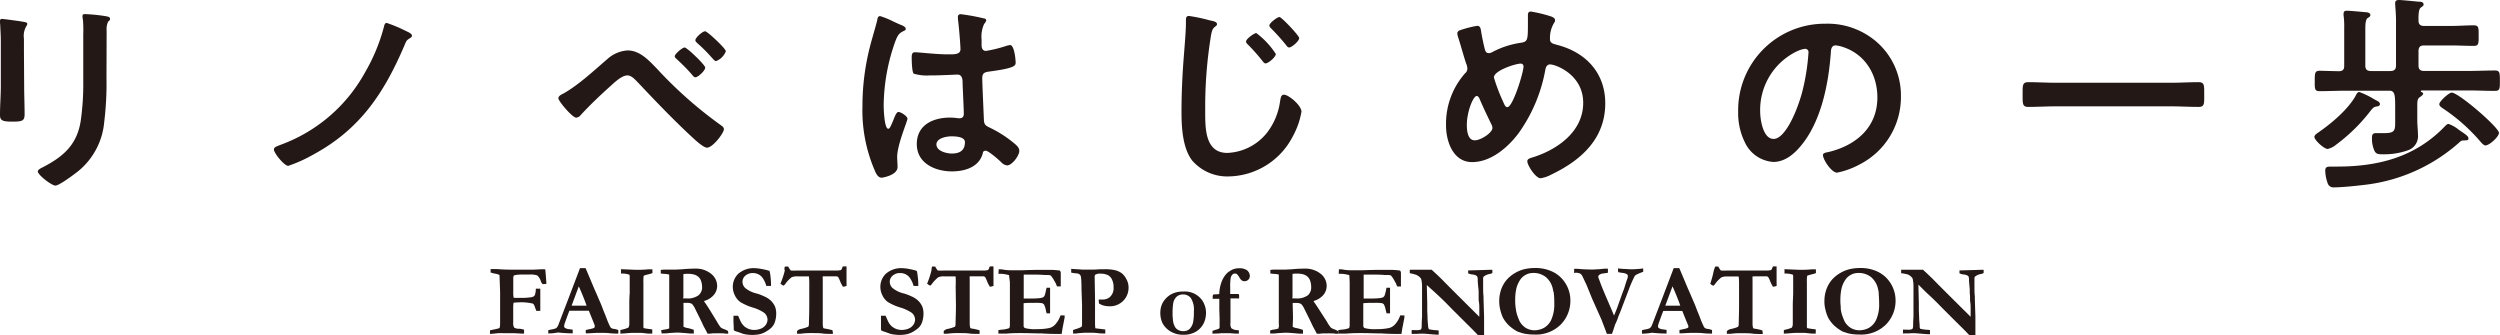 <svg xmlns="http://www.w3.org/2000/svg" viewBox="0 0 452.2 60.64"><defs><style>.cls-1{fill:#231815;}</style></defs><g id="レイヤー_2" data-name="レイヤー 2"><g id="_1" data-name="1"><path class="cls-1" d="M4.37,15.46c0,1.71.08,3.46.08,5.17C4.45,21.81,4.1,22,2.32,22S0,21.85,0,20.82C0,19,.15,17.29.15,15.5v-8c0-1-.07-2-.11-3C0,4.26,0,4,0,3.8s.08-.38.34-.38,2.74.34,3.27.42c.8.15,1.33.15,1.33.49a.81.81,0,0,1-.19.42A3.51,3.51,0,0,0,4.33,7c0,.57,0,1.26,0,2.13ZM19.26,14a57.63,57.63,0,0,1-.41,8.09,12.94,12.94,0,0,1-4.64,8.82c-.65.53-3.5,2.66-4.18,2.66S6.84,31.65,6.84,31c0-.35.72-.65,1-.8,3.73-1.94,6.12-4.11,6.77-8.4a47.47,47.47,0,0,0,.45-7.33V6.19A21,21,0,0,0,15,3.57a3.5,3.5,0,0,1-.08-.64c0-.31.16-.38.46-.38a31.31,31.31,0,0,1,3.76.38c.31.07.76.11.76.45s-.15.34-.34.53a3.17,3.17,0,0,0-.27,1.64Z"/><path class="cls-1" d="M73.45,5.62c.27.12,1.06.46,1.06.8s-.22.38-.38.49c-.57.38-.6.38-1,1.37-3.69,8.59-8,15.09-16.41,19.65A26,26,0,0,1,52.14,30c-.73,0-2.59-2.32-2.59-2.93,0-.45.34-.53,1.29-.91A28.57,28.57,0,0,0,66.08,13a32.86,32.86,0,0,0,3.38-8.2c.08-.31.15-.65.5-.65A26.47,26.47,0,0,1,73.45,5.62Z"/><path class="cls-1" d="M118.82,12.42a75.31,75.31,0,0,0,11.52,10.19c.26.19.6.41.6.76,0,.68-2,3.34-3.07,3.34-.61,0-2.06-1.33-2.59-1.82-3.42-3.16-6.65-6.54-9.84-9.92-.49-.49-1.18-1.33-1.94-1.33-1,0-2.2,1.14-2.88,1.75-1.75,1.56-4,3.68-5.55,5.39a1.19,1.19,0,0,1-.84.5c-.72,0-3.23-3-3.23-3.5s.73-.76,1-.91c2.78-1.6,5.47-4.14,7.91-6.23a6,6,0,0,1,3.6-1.52C115.75,9.12,117.38,10.94,118.82,12.42Zm8.74-.19c0,.54-1.29,1.75-1.78,1.75-.23,0-.42-.23-.53-.38-.84-1-1.87-2-2.82-2.89-.15-.15-.38-.3-.38-.53,0-.42,1.37-1.59,1.79-1.59S127.56,11.74,127.56,12.23Zm0-6.57c.38,0,3.73,3.12,3.73,3.61a3.07,3.07,0,0,1-1.79,1.79c-.19,0-.49-.35-.83-.73-.12-.11-.19-.22-.31-.34a28,28,0,0,0-2.2-2.16c-.15-.16-.38-.31-.38-.54C125.74,6.84,127.07,5.66,127.52,5.66Z"/><path class="cls-1" d="M162.83,4.45c.3.11,1,.38,1,.76,0,.22-.15.3-.34.38-.88.41-1.11.76-1.56,1.93a35.15,35.15,0,0,0-2.09,11.55c0,.61.11,4.22.83,4.22.27,0,.46-.49.84-1.37.19-.42.57-1.67,1-1.67s1.63.76,1.63,1.22-1.86,4.71-1.86,6.91c0,.61.07,1.22.07,1.83,0,1.48-2.69,1.93-2.88,1.93-.65,0-1-.72-1.22-1.25A27.37,27.37,0,0,1,156,19.19a43.32,43.32,0,0,1,1.33-10.64c.42-1.67.95-3.31,1.37-5,0-.26.15-.64.49-.64a14.6,14.6,0,0,1,2.43,1C162.15,4.14,162.6,4.37,162.83,4.45ZM178,3.34c.19,0,.38.12.38.35s-.23.41-.42.76a5.39,5.39,0,0,0-.41,2.69V8.21c0,.53.22,1,.79,1a23.73,23.73,0,0,0,3.8-.95,3.82,3.82,0,0,1,.57-.11c.76,0,1,2.62,1,3.19s-.27,1-4.75,1.6c-.84.11-1.29.26-1.29,1.21,0,.76.26,6.58.3,7.56s.46,1.07,1.29,1.49a21.11,21.11,0,0,1,4.11,2.66c.45.38,1,.79,1,1.44,0,.87-1.33,2.62-2.2,2.62a1.69,1.69,0,0,1-1.06-.57c-.42-.42-2.32-2.09-2.81-2.09s-.5.31-.57.61C177,30.28,174.46,31,172.18,31c-3,0-6.35-1.44-6.35-4.94s3-4.79,6-4.79a9.33,9.33,0,0,1,1.48.12h.26c.54,0,.76-.31.76-.8,0-.95-.19-4.56-.22-5.66,0-.38,0-1.44-.92-1.44-.3,0-3,.15-4.52.15h-.49a8.32,8.32,0,0,1-2.89-.31c-.34-.22-.38-2.39-.38-2.88s0-1,.61-1,3.84.38,5.81.38h.61c.91,0,1.79-.08,1.79-.92s-.31-4.48-.46-5.43c0-.11,0-.26,0-.38a.46.46,0,0,1,.53-.53A35.82,35.82,0,0,1,178,3.34Zm-5.89,21.32c-.87,0-2.73.3-2.73,1.48s1.82,1.63,2.77,1.63c1.44,0,2.39-.53,2.39-2.09C174.49,24.7,172.78,24.66,172.06,24.66Z"/><path class="cls-1" d="M218.84,3.69c.53.11,1.29.22,1.29.68a.43.43,0,0,1-.19.34c-.57.42-.68.65-.87,1.56A79.94,79.94,0,0,0,218,20.1c0,3-.08,7.56,4,7.56A9.65,9.65,0,0,0,229.18,24a11.87,11.87,0,0,0,2.35-5.62c.12-.61.15-1.25.72-1.25.84,0,3.16,1.94,3.16,3.07a14.17,14.17,0,0,1-1.56,4.45,13.29,13.29,0,0,1-11.55,7.26A8.39,8.39,0,0,1,215.61,29c-1.71-2.28-1.9-6-1.9-8.74,0-3,.12-6,.34-9,.12-1.75.46-5.4.46-7V3.84c0-.57,0-.95.57-.95A29.13,29.13,0,0,1,218.84,3.69Zm11.93,6.07c0,.57-1.37,1.71-1.86,1.71-.23,0-.42-.26-.53-.41a33.25,33.25,0,0,0-2.66-3c-.12-.11-.34-.34-.34-.53,0-.49,1.48-1.55,1.86-1.55A14.68,14.68,0,0,1,230.77,9.76ZM235,6.88c0,.57-1.37,1.71-1.82,1.71-.23,0-.42-.23-.54-.42a37.42,37.42,0,0,0-2.69-3c-.16-.16-.35-.35-.35-.54,0-.49,1.45-1.55,1.83-1.55S235,6.46,235,6.88Z"/><path class="cls-1" d="M280.63,3c.26.12.64.27.64.65s-.15.42-.26.65a5.16,5.16,0,0,0-.65,2.46c0,.08,0,.27,0,.35,0,.76.73.83,1.26,1,5.2,1.33,8.74,5.06,8.74,10.57,0,6.42-4.37,10.33-9.81,12.92a5.77,5.77,0,0,1-1.9.64c-.87,0-2.39-2.32-2.39-3.08,0-.45.57-.57,1.18-.76,4.41-1.44,8.93-4.67,8.93-9.8s-5-6.95-6-6.95c-.54,0-.76.49-.84.91a28.33,28.33,0,0,1-4.86,11.55c-1.94,2.58-5,5.21-8.4,5.21s-4.71-3.69-4.71-6.62A13.78,13.78,0,0,1,265,13.26a1.12,1.12,0,0,0,.42-.87,2.6,2.6,0,0,0-.23-.92c-.53-1.59-.95-3.23-1.48-4.86a2.4,2.4,0,0,1-.11-.57c0-.34.3-.53.6-.61a19.24,19.24,0,0,1,3-.76c.6,0,.64.61.72,1.11.15.91.45,2.35.68,3.22.12.35.27.61.69.61a1.23,1.23,0,0,0,.64-.19A15.81,15.81,0,0,1,275,7.75c1.3-.19,1.37-.42,1.37-3.3,0-.57,0-1.14,0-1.68,0-.38.08-.68.54-.68A24.21,24.21,0,0,1,280.63,3ZM269.8,22.57c-.76-1.56-1.48-3.08-2.17-4.67-.07-.19-.26-.54-.53-.54-.61,0-1.78,2.81-1.78,5.25,0,1,.15,2.77,1.44,2.77,1.1,0,3.19-1.37,3.19-2.24A1.34,1.34,0,0,0,269.8,22.57Zm.42-8.55a31,31,0,0,0,1.56,4.14c.34.76.49,1.22.87,1.22,1,0,2.92-6.27,2.92-7.34a.48.48,0,0,0-.53-.53C274.13,11.51,270.22,12.77,270.22,14Z"/><path class="cls-1" d="M340,8.09a12.85,12.85,0,0,1,3.84,9.35,13.66,13.66,0,0,1-7.41,12.27,14.63,14.63,0,0,1-4.14,1.52c-1,0-2.55-2.35-2.55-3.19,0-.38.57-.46.95-.53,5-1.18,8.89-4.45,8.89-9.88,0-4.07-2.12-7.71-6.08-9.08a6.27,6.27,0,0,0-1.44-.34c-.87,0-.87.83-.91,1.48-.42,5.55-1.75,12.31-5.4,16.68-1.25,1.52-2.92,2.92-5,2.92a6.13,6.13,0,0,1-5.17-3.61,11.83,11.83,0,0,1-1.18-5.39,15.66,15.66,0,0,1,15.77-16A13.52,13.52,0,0,1,340,8.09Zm-14.78,1.1a11.77,11.77,0,0,0-6.84,11c0,1.4.5,4.94,2.43,4.94s4-4.34,5.1-8.21a38.94,38.94,0,0,0,1.21-7.41.6.6,0,0,0-.61-.68A4.3,4.3,0,0,0,325.24,9.19Z"/><path class="cls-1" d="M371.94,19.23c-1.71,0-3.42.11-5.09.11-1.06,0-1-.61-1-2.24s-.07-2.24,1-2.24c1.67,0,3.38.11,5.09.11h20.67c1.71,0,3.42-.11,5.09-.11,1.07,0,1,.6,1,2.24s.08,2.24-1,2.24c-1.71,0-3.38-.11-5.09-.11Z"/><path class="cls-1" d="M429.89,19.26c-.49.08-.6.19-1,.65a31.44,31.44,0,0,1-6.35,6.27,3.47,3.47,0,0,1-1.52.76c-.65,0-2.39-1.6-2.39-2.17,0-.38.53-.68.8-.87,2.35-1.64,5.28-4.1,6.68-6.61.12-.27.31-.65.65-.65a16.2,16.2,0,0,1,2.47,1.18c.3.19.53.3.68.38s.57.27.57.61S430.16,19.23,429.89,19.26Zm-5.62-2.85c-1.6,0-3.15.08-4.71.08-.91,0-.87-.46-.87-1.82s0-1.87.87-1.87c.49,0,2.85.08,3.46.08.76,0,1-.3,1-1V5.05a14.81,14.81,0,0,0-.11-2.24,1.08,1.08,0,0,1,0-.34c0-.46.27-.53.65-.53s2.58.19,3.19.26c.42,0,1,.08,1,.54,0,.22-.19.34-.49.53s-.42.83-.42,1.9v6.68c0,.73.31,1,1.07,1h3.42c.75,0,1.06-.3,1.06-1V3.65c0-.91-.08-1.9-.15-2.78,0-.11,0-.22,0-.34,0-.45.34-.53.72-.53s2.81.23,3.42.3c.34,0,1,0,1,.5,0,.26-.19.34-.5.57s-.45.91-.42,2.32c0,.72.31,1,1,1h4.94c1.37,0,2.7-.11,4.06-.11.92,0,.88.49.88,1.9s0,1.82-.88,1.82c-1.32,0-2.69-.08-4.06-.08h-4.94c-.72,0-1,.31-1,1.07v2.54c0,.73.31,1,1,1h8.13c1.56,0,3.12-.08,4.67-.08.92,0,.92.42.92,1.87s0,1.82-.92,1.82c-1.55,0-3.11-.08-4.67-.08h-8.47c-.08,0-.23,0-.23.16s.11.11.19.15.23.19.23.3-.27.38-.5.53c-.6.35-.57.76-.57,2.06v2.27c0,.84.12,1.68.12,2.51a2.7,2.7,0,0,1-1.83,2.85,12.9,12.9,0,0,1-4.48.72c-.8,0-1.25,0-1.56-.64a5.29,5.29,0,0,1-.45-2.13c0-.61,0-1.06.72-1.06.23,0,1,0,1.48,0,2.05,0,2-.53,2-2.31V19.61c0-2.13,0-3.08-.87-3.2Zm21.58,9c-.15,0-.26,0-.38,0-.3,0-.53.27-.8.5A31,31,0,0,1,428,33.4c-1.52.19-4.33.49-5.77.49a1.1,1.1,0,0,1-1.22-.8,7.21,7.21,0,0,1-.42-2.2c0-.76.42-.76,1.22-.76h.91c7.49,0,14.17-1.71,19.53-7.3.19-.19.38-.41.65-.41a6.12,6.12,0,0,1,1.78,1,3.72,3.72,0,0,0,.38.27c.61.42,1.44.91,1.44,1.33S446.12,25.38,445.85,25.38Zm3.76.91c-.38,0-.83-.57-1.06-.83a32.92,32.92,0,0,0-6.69-5.89c-.23-.15-.64-.42-.64-.76,0-.5,1.74-2.09,2.24-2.09,1.25,0,8.55,6.3,8.55,7.29C452,24.73,450.3,26.29,449.61,26.29Z"/><path class="cls-1" d="M88.63,60.4l0-.65.65-.14c.31-.06.61-.13.92-.21l.17-.1a3.06,3.06,0,0,0,.09-.74v-.05l0-2.08v-.87l0-1.28,0-1.53-.11-3a2.19,2.19,0,0,0-.87-.26,4.24,4.24,0,0,1-.52-.14l-.22-.05v-.63l1.18,0c.72.07,1.78.11,3.17.11.7,0,1.43,0,2.19,0h1.17L98,48.7h.28l.33,0a5,5,0,0,1,.07.54l.13,1.69a1.14,1.14,0,0,1,0,.41,4.08,4.08,0,0,1-.48.05.41.41,0,0,1-.28-.09,1.52,1.52,0,0,1-.21-.4,2.54,2.54,0,0,0-.64-1.07,3.73,3.73,0,0,0-1.48-.17l-1.23,0a6.75,6.75,0,0,0-1.25.09,1.47,1.47,0,0,0-.29.09,1,1,0,0,0-.11.53l0,1.07,0,1.22a6.3,6.3,0,0,0,.06,1.16l.13.06h1.72a10.38,10.38,0,0,0,1.1-.09,1.63,1.63,0,0,0,.63-.15.75.75,0,0,0,.3-.36,3.81,3.81,0,0,0,.14-1.07h.42l.39,0,0,1.43c0,.31,0,.57,0,.79l0,.2c0,.06,0,.5,0,1.33,0,.05,0,.14,0,.27l-.27,0L97,56.23c0-.11-.11-.28-.18-.49-.14-.47-.28-.75-.45-.83a9.28,9.28,0,0,0-2.7-.21,5.89,5.89,0,0,0-.78.06,5.57,5.57,0,0,0-.06.87l0,2.7a1.62,1.62,0,0,0,.16.91,1.51,1.51,0,0,0,.67.22l.18,0a2.86,2.86,0,0,1,.71.11l.24.06a1.94,1.94,0,0,1,0,.36,2.6,2.6,0,0,1,0,.35h-.45l-1.27-.07h-2a7.27,7.27,0,0,0-1,0l-.77.08Z"/><path class="cls-1" d="M99.17,60.34l0-.61a5.63,5.63,0,0,1,.6-.14,2.92,2.92,0,0,0,.84-.24,1.58,1.58,0,0,0,.36-.52l1.82-4.75,2.12-5.58h1l.08.16,1.56,3.7c.36.78.67,1.55,1,2.29s.52,1.34.72,1.81c.12.28.29.7.5,1.26a10,10,0,0,0,.49,1.15,1.26,1.26,0,0,0,.27.44,1,1,0,0,0,.52.18,3.21,3.21,0,0,1,.79.21,3.63,3.63,0,0,1,0,.44s0,.11,0,.2c-.45,0-.93,0-1.47-.06s-1-.07-1.44-.07l-1,0-1.53.08-.44,0a5.74,5.74,0,0,1,0-.6l1-.22a2,2,0,0,0,.52-.18.28.28,0,0,0,.09-.2.79.79,0,0,0,0-.25l-.35-.88-.71-1.76H103c-.13.29-.39,1-.79,2.11a2.65,2.65,0,0,0-.17.65.37.37,0,0,0,.13.33,1.54,1.54,0,0,0,.79.25l.63.09c0,.22,0,.37,0,.45a.75.75,0,0,1,0,.21c-.37,0-1.25,0-2.65-.15l-.37.06a8.28,8.28,0,0,1-1.27.11Zm4.22-5.05,2.48,0h.23c-.18-.54-.42-1.16-.71-1.87s-.52-1.25-.7-1.62Z"/><path class="cls-1" d="M112.21,60.35V59.7l.59-.15a4.24,4.24,0,0,0,.87-.3,1.5,1.5,0,0,0,.16-.77V57.42l0-2.05v-.49c0-1.18.07-1.79.07-1.83l0-1.19,0-.49,0-1,0-.39c0-.06,0-.15-.06-.29a3.7,3.7,0,0,0-1.2-.21l-.31,0,0-.79,2.57.11.59,0c.35,0,.92,0,1.7-.08l.82,0c0,.11,0,.21,0,.29a3,3,0,0,1,0,.39,6.25,6.25,0,0,1-.82.24,6.3,6.3,0,0,0-.75.23,2.88,2.88,0,0,0-.06.67,5.29,5.29,0,0,0,0,.63c0,1,0,1.79,0,2.34V55.8l0,1.21,0,1.79,0,.34a.57.57,0,0,0,.06.21,8.41,8.41,0,0,0,1,.16l.54.07a2.74,2.74,0,0,1,0,.45c0,.07,0,.17,0,.31h-.18l-.33,0-.23,0-1.2-.13-1.58,0q-.48,0-1.38.09Z"/><path class="cls-1" d="M119.53,59.79a2.11,2.11,0,0,1,.69-.18,4,4,0,0,0,.83-.2c0-.12,0-.2,0-.26s0-.37,0-.86v-2l0-1.08V53.89c0-.66,0-1.27,0-1.84,0-1.24,0-2,0-2.39l-.53-.1a9.72,9.72,0,0,1-1-.09l0-.54,0-.1a5.07,5.07,0,0,1,.83-.07h.84l.7,0,.47,0,1.13-.06c.7-.07,1.44-.11,2.22-.11a4.34,4.34,0,0,1,2.92.94,2.79,2.79,0,0,1,1.09,2.15,2.53,2.53,0,0,1-.59,1.65,3.51,3.51,0,0,1-1.8,1.12,4.66,4.66,0,0,0,.29.44c.25.36.45.67.61.92l1.43,2.33a8,8,0,0,0,.7,1.08,2.15,2.15,0,0,0,.69.34,3.21,3.21,0,0,1,.62.31.71.71,0,0,1,.05.27v.21h-.43l-.46-.06h-.37a4.78,4.78,0,0,0-.71,0H129l-.63.06-.39,0-.3-.6c-.25-.45-.43-.78-.53-1-.26-.58-.72-1.51-1.36-2.78a3.49,3.49,0,0,0-.63-1,1.7,1.7,0,0,0-.92-.19l-.61,0a5.59,5.59,0,0,0,0,.62l0,2,0,1.69a2,2,0,0,0,.66.23,7,7,0,0,1,1.2.34,5.58,5.58,0,0,1,0,.67h-.59c-1.29-.11-2-.17-2.29-.17h-.33l-1.24.08a7.89,7.89,0,0,1-1,.07h-.38c0-.15,0-.25,0-.29A1.78,1.78,0,0,1,119.53,59.79Zm4-5.81.63,0a3.34,3.34,0,0,0,2.16-.55A1.84,1.84,0,0,0,127,52a3.67,3.67,0,0,0-.15-1.06,2,2,0,0,0-.39-.74,2.13,2.13,0,0,0-.87-.53,4.3,4.3,0,0,0-1.27-.14,4.83,4.83,0,0,0-.71.05v1.38l0,.74v1c0,.27,0,.63,0,1.07Z"/><path class="cls-1" d="M139.19,49a6.36,6.36,0,0,1,.17.93,13.32,13.32,0,0,1,.1,1.44,2.36,2.36,0,0,1,0,.35l-.09,0-.65,0-.11,0a4.47,4.47,0,0,0-.79-1.61,2.14,2.14,0,0,0-1.61-.72,2,2,0,0,0-1.39.47,1.46,1.46,0,0,0-.52,1.14,1.58,1.58,0,0,0,.51,1.11,5.21,5.21,0,0,0,2.14,1,10.14,10.14,0,0,1,1.33.52,3.89,3.89,0,0,1,1.18.78,3.37,3.37,0,0,1,.74,1.08,3.64,3.64,0,0,1,.2,1.29,4.6,4.6,0,0,1-.31,1.66,2.63,2.63,0,0,1-.55.82,5,5,0,0,1-.84.63,4.23,4.23,0,0,1-1.17.53,6.56,6.56,0,0,1-1.56.16,7.56,7.56,0,0,1-1.5-.18L133.36,60a1.51,1.51,0,0,1-.56-.22.29.29,0,0,1-.08-.17v-.1c0-.07,0-.48-.05-1.23,0-.39,0-.67,0-.83v-.34l.84,0c.29.67.47,1.07.55,1.21a3.18,3.18,0,0,0,.62.75,2.93,2.93,0,0,0,.8.45,3,3,0,0,0,1,.16,3.39,3.39,0,0,0,1.06-.2,2,2,0,0,0,.94-.68,1.66,1.66,0,0,0,.35-1,1.64,1.64,0,0,0-.62-1.23,7.22,7.22,0,0,0-2-.93,9.91,9.91,0,0,1-2.29-1,3.1,3.1,0,0,1-1-1.22,3.4,3.4,0,0,1-.37-1.48,3.27,3.27,0,0,1,1-2.43,4.2,4.2,0,0,1,3-1,7.25,7.25,0,0,1,1.28.16A9.56,9.56,0,0,1,139.19,49Z"/><path class="cls-1" d="M142,48.21h.56l.09.15a3.22,3.22,0,0,0,.39.57,11.44,11.44,0,0,0,1.23,0h1.23l.18,0h5.89l.53-.07a1,1,0,0,0,.25-.44l.1-.23h.67v3.13a2.33,2.33,0,0,1,0,.4,3.29,3.29,0,0,1-.65.15,8,8,0,0,1-.51-1,5.32,5.32,0,0,0-.34-.74.68.68,0,0,0-.26-.15c-.14,0-.78,0-1.91,0l-.63,0a4.68,4.68,0,0,0,0,.58v3.84l0,2.85v1.17a3.15,3.15,0,0,0,.1.93,2.2,2.2,0,0,0,.54.12l.67.14a3.27,3.27,0,0,1,.47.15c0,.21.05.34.05.39a1.39,1.39,0,0,1,0,.24h-.32c-.62,0-1.14,0-1.57-.07s-1.22-.07-2.35-.07c-.18,0-.71,0-1.58.11l-.66,0c0-.09,0-.15,0-.2v-.28a1.32,1.32,0,0,1,.74-.39,6.87,6.87,0,0,0,1.3-.4,1.29,1.29,0,0,0,.11-.45c0-.72.06-1.86.06-3.43l0-3.4a14.09,14.09,0,0,0-.05-1.7.23.23,0,0,0-.06-.12.22.22,0,0,0-.13,0c-.18,0-.79,0-1.81,0a2.64,2.64,0,0,0-1.14.16,5.51,5.51,0,0,0-1.15,1.22c-.15.19-.27.29-.34.29a2.35,2.35,0,0,1-.53-.35,16.83,16.83,0,0,0,.78-2.34C141.84,48.56,141.91,48.33,142,48.21Z"/><path class="cls-1" d="M165.83,49a5.42,5.42,0,0,1,.16.93,11.51,11.51,0,0,1,.11,1.44,2.36,2.36,0,0,1,0,.35l-.09,0-.65,0-.11,0a4.64,4.64,0,0,0-.79-1.61,2.14,2.14,0,0,0-1.61-.72,2,2,0,0,0-1.39.47,1.46,1.46,0,0,0-.52,1.14,1.58,1.58,0,0,0,.51,1.11,5.21,5.21,0,0,0,2.14,1,10.14,10.14,0,0,1,1.33.52,4,4,0,0,1,1.18.78,3.37,3.37,0,0,1,.74,1.08,3.64,3.64,0,0,1,.2,1.29,4.83,4.83,0,0,1-.31,1.66,2.63,2.63,0,0,1-.55.82,5,5,0,0,1-.84.63,4.36,4.36,0,0,1-1.17.53,6.62,6.62,0,0,1-1.56.16,7.56,7.56,0,0,1-1.5-.18L160,60a1.51,1.51,0,0,1-.56-.22.36.36,0,0,1-.09-.17v-.1c0-.07,0-.48,0-1.23,0-.39,0-.67,0-.83v-.34l.84,0c.28.67.47,1.07.55,1.21a2.59,2.59,0,0,0,1.42,1.2,3,3,0,0,0,1,.16,3.39,3.39,0,0,0,1.07-.2,2,2,0,0,0,.94-.68,1.72,1.72,0,0,0,.35-1,1.64,1.64,0,0,0-.62-1.23,7.38,7.38,0,0,0-2-.93,9.91,9.91,0,0,1-2.29-1,3.1,3.1,0,0,1-1-1.22,3.4,3.4,0,0,1-.37-1.48,3.27,3.27,0,0,1,1-2.43,4.18,4.18,0,0,1,3-1,7.25,7.25,0,0,1,1.28.16A9.56,9.56,0,0,1,165.83,49Z"/><path class="cls-1" d="M168.59,48.21h.56l.09.15a3.35,3.35,0,0,0,.38.57,11.73,11.73,0,0,0,1.23,0h1.24l.18,0h5.89l.53-.07a1,1,0,0,0,.25-.44c0-.06.06-.13.1-.23h.66c0,.41,0,1,0,1.87v1.26a2.33,2.33,0,0,1,0,.4,3.29,3.29,0,0,1-.65.15,6,6,0,0,1-.51-1,5.32,5.32,0,0,0-.34-.74.68.68,0,0,0-.26-.15c-.14,0-.78,0-1.91,0l-.63,0a4.68,4.68,0,0,0,0,.58v3.84l0,2.85v1.17a3.09,3.09,0,0,0,.11.93,2.2,2.2,0,0,0,.54.12l.66.14a3.92,3.92,0,0,1,.48.15c0,.21,0,.34,0,.39a1.39,1.39,0,0,1,0,.24h-.32c-.62,0-1.14,0-1.58-.07s-1.21-.07-2.34-.07c-.18,0-.71,0-1.58.11l-.67,0c0-.09,0-.15,0-.2v-.28a1.32,1.32,0,0,1,.74-.39,6.87,6.87,0,0,0,1.3-.4,1.11,1.11,0,0,0,.1-.45c0-.72.07-1.86.07-3.43l-.05-3.4a16.82,16.82,0,0,0,0-1.7.23.23,0,0,0-.06-.12.25.25,0,0,0-.13,0c-.19,0-.79,0-1.82,0a2.59,2.59,0,0,0-1.13.16,5.73,5.73,0,0,0-1.16,1.22c-.15.19-.26.29-.33.29a2.35,2.35,0,0,1-.53-.35,17.23,17.23,0,0,0,.77-2.34Q168.53,48.39,168.59,48.21Z"/><path class="cls-1" d="M180.65,48.71c.34,0,.64,0,.89.08a11.36,11.36,0,0,0,1.64.1l1.66,0c1.34-.06,2.55-.08,3.62-.08l1.63,0a13.89,13.89,0,0,1,1.62.13.71.71,0,0,1,.16.49v1.85l0,.37s0,.09,0,.16l-.37,0-.31,0-.21-.53-.36-.64a4,4,0,0,0-.58-.82,2.17,2.17,0,0,0-.57-.08l-.55,0c-.56-.05-1.15-.07-1.8-.07s-1.38,0-1.95,0q0,.22,0,1.77V54l.38,0c1.08,0,1.84,0,2.3-.06a2.09,2.09,0,0,0,.85-.18.9.9,0,0,0,.29-.39c.05-.13.15-.57.31-1.32h.64c0,.53,0,.94,0,1.21,0,.63,0,1,0,1.22s0,.32,0,.42,0,.42,0,.78,0,.62,0,.79v.2h-.64c0-.1-.07-.29-.13-.59a3.51,3.51,0,0,0-.33-1,.71.71,0,0,0-.36-.24,7.41,7.41,0,0,0-1.33-.06c-.9,0-1.59,0-2,.07v.31c0,.71,0,1.3,0,1.78v1.94a.47.47,0,0,0,.24.46,7.11,7.11,0,0,0,2.25.19,9.84,9.84,0,0,0,2.12-.19,2.06,2.06,0,0,0,1.06-.6,4.5,4.5,0,0,0,1-1.69,4,4,0,0,1,.46,0h.29c0,.15,0,.28,0,.38l-.05.27-.33,1.7-.16,1-.93,0c-.33,0-1.23,0-2.68-.09-1,0-2.26-.06-3.71-.06-.72,0-1.6,0-2.65.09h-.38l-1.09,0v-.62a6.6,6.6,0,0,1,.69-.1,4.32,4.32,0,0,0,1.29-.28,1.83,1.83,0,0,0,.1-.66c0-.1,0-.27,0-.52v-.28l0-3.39v-1l0-1.44v-1L182.54,50a1.53,1.53,0,0,0,0-.18.43.43,0,0,0-.27-.12l-.27-.06a5.81,5.81,0,0,0-1-.12l-.4,0Z"/><path class="cls-1" d="M193.76,49.31v-.68l2.14.14h1.32c.36,0,.93,0,1.71-.07l.84,0a8,8,0,0,1,1.7.13,3.42,3.42,0,0,1,1.4.57,3.15,3.15,0,0,1,.89,1.13,3,3,0,0,1,.37,1.36,3.34,3.34,0,0,1-3.46,3.51,4.09,4.09,0,0,1-1-.12,3.45,3.45,0,0,1-.88-.38,4.3,4.3,0,0,1-.05-.72l.39,0h.31a2,2,0,0,0,1.29-.43,2.13,2.13,0,0,0,.69-1.78,3,3,0,0,0-.3-1.44,1.65,1.65,0,0,0-.71-.76,3.05,3.05,0,0,0-1.3-.27,1.77,1.77,0,0,0-1,.19,1.58,1.58,0,0,0-.11.23l.07,4.23,0,.36,0,.38a3.66,3.66,0,0,1,0,.37v1.91l0,1.41a7.17,7.17,0,0,0,.06.8l1.79.22a2.75,2.75,0,0,1,0,.34,2.12,2.12,0,0,1,0,.38,1.85,1.85,0,0,1-.34,0c-.19,0-.54,0-1.06-.07s-1.1-.07-1.76-.07a14.39,14.39,0,0,0-2.12.15l-.54,0a3.65,3.65,0,0,1,0-.38,1.43,1.43,0,0,1,0-.26l.54-.18a4.25,4.25,0,0,0,1-.41,1.42,1.42,0,0,0,.08-.48v-.2c0-.19,0-.45,0-.78l0-2.53-.1-2.85c0-1.35-.07-2.08-.1-2.19a.84.84,0,0,0-.21-.41,1,1,0,0,0-.52-.21A6.36,6.36,0,0,1,193.76,49.31Z"/><path class="cls-1" d="M217,53.8a3.5,3.5,0,0,1,.85,1.28,3.7,3.7,0,0,1,.29,1.36,4.44,4.44,0,0,1-.37,1.94,3.7,3.7,0,0,1-1.5,1.64,4.34,4.34,0,0,1-2.2.53,4.39,4.39,0,0,1-2.38-.62,3.92,3.92,0,0,1-1.39-1.43,4.28,4.28,0,0,1-.42-2,4,4,0,0,1,.2-1.21,3.47,3.47,0,0,1,.54-1,4.2,4.2,0,0,1,.76-.76,4.05,4.05,0,0,1,1.21-.61,4.9,4.9,0,0,1,1.47-.19A3.87,3.87,0,0,1,217,53.8Zm-4.92,3.1c.06.75.09,1.17.12,1.29a3.2,3.2,0,0,0,.37,1,1.46,1.46,0,0,0,.56.5,2,2,0,0,0,.95.21,1.59,1.59,0,0,0,1.1-.41,2.49,2.49,0,0,0,.65-1.31,10.72,10.72,0,0,0,.12-1.92,3.9,3.9,0,0,0-.53-2.32,1.74,1.74,0,0,0-1.42-.68,1.69,1.69,0,0,0-1.15.39,2.11,2.11,0,0,0-.63,1.14A11.39,11.39,0,0,0,212.1,56.9Z"/><path class="cls-1" d="M219.31,60.35v-.51c.09,0,.31-.11.64-.21a1.77,1.77,0,0,0,.55-.2.36.36,0,0,0,.1-.28V59c0-.55,0-.86,0-.93a1.94,1.94,0,0,0,0-.22v-.31l-.05-1.55V54.22l0-.17-.48,0h-.56l-.16,0c0-.16,0-.29,0-.39a.67.67,0,0,1,.13-.41c.18,0,.53,0,1.06-.06a6.62,6.62,0,0,1,.35-2,4.6,4.6,0,0,1,.8-1.5l.23-.26a4.21,4.21,0,0,1,1.1-.71,3.2,3.2,0,0,1,1.18-.2,2.4,2.4,0,0,1,1.1.22,1.21,1.21,0,0,1,.6.55,1.42,1.42,0,0,1,.17.62.95.95,0,0,1-1.49.79,2,2,0,0,1-.43-.57,2.61,2.61,0,0,0-.4-.54.63.63,0,0,0-.38-.11.61.61,0,0,0-.48.22,1.16,1.16,0,0,0-.29.62,9.53,9.53,0,0,0-.08,1.62v1.24h.17l1.06,0a1.34,1.34,0,0,1,.25,0c.08.07.13.13.13.18l0,.17v.25a1.35,1.35,0,0,1,0,.2.38.38,0,0,1-.19,0h-.08l-.68,0-.26,0h-.08a1.16,1.16,0,0,0-.27,0v.63c0,.35,0,.58,0,.7v3.06a1.54,1.54,0,0,0,.16,1,1.89,1.89,0,0,0,1.08.35.6.6,0,0,1,.27.06,1.59,1.59,0,0,1,0,.28,1.23,1.23,0,0,1,0,.28h-.64l-1-.07-.49,0q-.69,0-1.08,0C220.63,60.32,220.14,60.33,219.31,60.35Z"/><path class="cls-1" d="M229.74,59.79a2.11,2.11,0,0,1,.69-.18,3.88,3.88,0,0,0,.83-.2c0-.12,0-.2.05-.26s0-.37,0-.86v-2l0-1.08,0-.84,0-.48c0-.66,0-1.27,0-1.84,0-1.24,0-2,0-2.39l-.53-.1a9.72,9.72,0,0,1-1-.09l0-.54,0-.1a4.86,4.86,0,0,1,.82-.07h.84l.7,0,.47,0,1.13-.06c.7-.07,1.44-.11,2.22-.11a4.39,4.39,0,0,1,2.93.94,2.81,2.81,0,0,1,1.08,2.15,2.58,2.58,0,0,1-.58,1.65,3.59,3.59,0,0,1-1.81,1.12,4.66,4.66,0,0,0,.29.44c.25.36.45.67.61.92L240,58.16a6.77,6.77,0,0,0,.71,1.08,2.07,2.07,0,0,0,.68.34,3.21,3.21,0,0,1,.62.31.74.74,0,0,1,.06.27c0,.05,0,.12,0,.21h-.43l-.46-.06h-.37a4.78,4.78,0,0,0-.71,0h-.9l-.63.06-.38,0-.31-.6c-.25-.45-.43-.78-.53-1-.26-.58-.72-1.51-1.36-2.78a3.49,3.49,0,0,0-.63-1,1.68,1.68,0,0,0-.92-.19l-.61,0a5.59,5.59,0,0,0,0,.62l.05,2-.06,1.69a2,2,0,0,0,.66.23,6.74,6.74,0,0,1,1.2.34,5.58,5.58,0,0,1,0,.67H235c-1.29-.11-2-.17-2.29-.17h-.33l-1.24.08a7.86,7.86,0,0,1-1,.07h-.39c0-.15,0-.25,0-.29A1.78,1.78,0,0,1,229.74,59.79Zm4-5.81.63,0a3.39,3.39,0,0,0,2.17-.55,1.86,1.86,0,0,0,.63-1.47,3.67,3.67,0,0,0-.15-1.06,2,2,0,0,0-.39-.74,2,2,0,0,0-.87-.53,4.3,4.3,0,0,0-1.27-.14,4.58,4.58,0,0,0-.7.05l0,.17,0,1.21,0,.74v1c0,.27,0,.63,0,1.07Z"/><path class="cls-1" d="M242.18,48.71c.34,0,.64,0,.89.08a11.41,11.41,0,0,0,1.65.1l1.66,0c1.33-.06,2.54-.08,3.62-.08l1.62,0a13.74,13.74,0,0,1,1.62.13.71.71,0,0,1,.16.49v1.85l0,.37a1.1,1.1,0,0,1,0,.16l-.37,0-.3,0c-.06-.12-.13-.3-.22-.53l-.36-.64a3.93,3.93,0,0,0-.57-.82,2.19,2.19,0,0,0-.58-.08l-.54,0c-.56-.05-1.16-.07-1.8-.07s-1.39,0-2,0q0,.22,0,1.77V54l.39,0c1.07,0,1.84,0,2.3-.06a2.08,2.08,0,0,0,.84-.18.83.83,0,0,0,.29-.39,12.16,12.16,0,0,0,.31-1.32h.64c0,.53,0,.94,0,1.21,0,.63,0,1,0,1.22s0,.32,0,.42,0,.42,0,.78,0,.62,0,.79v.2h-.64c0-.1-.07-.29-.14-.59a4,4,0,0,0-.32-1,.71.71,0,0,0-.36-.24,7.5,7.5,0,0,0-1.33-.06c-.91,0-1.59,0-2.05.07v.31c0,.71,0,1.3,0,1.78l0,1.94a.47.47,0,0,0,.24.46,7.19,7.19,0,0,0,2.26.19,9.91,9.91,0,0,0,2.12-.19,2.14,2.14,0,0,0,1.06-.6,4.49,4.49,0,0,0,1-1.69,4.12,4.12,0,0,1,.46,0h.3c0,.15,0,.28,0,.38l-.05.27-.33,1.7-.16,1-.92,0c-.34,0-1.23,0-2.69-.09-1,0-2.26-.06-3.71-.06-.71,0-1.6,0-2.65.09h-.38l-1.08,0v-.62a6.27,6.27,0,0,1,.68-.1,4.32,4.32,0,0,0,1.29-.28,1.83,1.83,0,0,0,.1-.66c0-.1,0-.27,0-.52v-.28l0-3.39v-1l0-1.44v-1L244.08,50s0-.09,0-.18a.43.43,0,0,0-.27-.12l-.27-.06a5.81,5.81,0,0,0-1-.12l-.39,0Z"/><path class="cls-1" d="M255,49.42l0-.63h1l.74,0,.63,0h.77l.54,0h.28c.92.84,1.68,1.56,2.26,2.16s2.7,2.72,6.36,6.35v-.22l0-1c0-.61,0-1.1-.07-1.45s-.05-.78-.05-1.28,0-.94-.07-1.34c-.07-.79-.1-1.24-.1-1.36a1.32,1.32,0,0,0-.13-.71,1.58,1.58,0,0,0-.86-.29,3,3,0,0,1-.74-.21v-.53l.23,0,1.77-.05,2-.06h.38v.59a2.23,2.23,0,0,1-.43.16,2.33,2.33,0,0,0-1.16.5.63.63,0,0,0-.08.34s0,.16,0,.37,0,.36,0,.76c0,.87,0,1.55.07,2.06q0,.24,0,.54l.1,3.16c0,.22,0,.37,0,.46v1.11l0,.47,0,.48c0,.25,0,.39,0,.44v.48l-1,0-1.07-1.1-2.18-2.17-1.53-1.52-1.12-1.15c-.73-.72-1.4-1.35-2-1.9l-1.46-1.32.08,3.34c0,.21,0,.42,0,.63v.64l.05,1.18c0,.49.05,1,.1,1.59a1.43,1.43,0,0,0,.05.33,1.38,1.38,0,0,0,.1.28,7.7,7.7,0,0,0,1.53.19l.24.06,0,.73h-.35c-.19,0-.8-.05-1.81-.14s-1.59,0-1.91,0l-.52,0a1.37,1.37,0,0,1-.3,0c0-.13,0-.25,0-.35v-.33a2.43,2.43,0,0,1,.42,0h.35a1.87,1.87,0,0,0,.89-.11c.1-.07.15-.27.16-.6,0-1,.06-1.54.06-1.75v-.49l0-2.92,0-1.83a5.69,5.69,0,0,0-.13-1.44.82.82,0,0,0-.21-.36,2.07,2.07,0,0,0-.7-.49A7.47,7.47,0,0,0,255,49.42Z"/><path class="cls-1" d="M271.18,54.38a6.4,6.4,0,0,1,.43-2.24,5.57,5.57,0,0,1,.88-1.48,5.82,5.82,0,0,1,1.42-1.2,6.28,6.28,0,0,1,1.74-.75,8.18,8.18,0,0,1,2-.23,7,7,0,0,1,3.24.7,5.48,5.48,0,0,1,2.16,1.9,5.76,5.76,0,0,1,1,3.26,6.1,6.1,0,0,1-1.73,4.35,6.33,6.33,0,0,1-4.81,1.82,9.26,9.26,0,0,1-1.43-.1,4.78,4.78,0,0,1-.88-.2c-.45-.15-.71-.23-.76-.26a7.42,7.42,0,0,1-1.57-1.14,5.93,5.93,0,0,1-1-1.32,7.59,7.59,0,0,1-.51-1.49A6.43,6.43,0,0,1,271.18,54.38Zm6.12-5a2.63,2.63,0,0,0-1.38.36,2.7,2.7,0,0,0-.91.81,5,5,0,0,0-.73,1.63,9.41,9.41,0,0,0-.21,2.15,7,7,0,0,0,.06,1.1c0,.08,0,.2.05.37a5.45,5.45,0,0,0,.19,1,9.83,9.83,0,0,0,.55,1.41,3.65,3.65,0,0,0,.8.91,2.55,2.55,0,0,0,.78.43,2.83,2.83,0,0,0,1,.19,3.7,3.7,0,0,0,1.8-.45,3.25,3.25,0,0,0,1.33-1.54,6.73,6.73,0,0,0,.51-2.83c0-.48,0-1.13-.1-2l-.05-.17a3.27,3.27,0,0,1-.09-.37,3.88,3.88,0,0,0-1.27-2.25A3.59,3.59,0,0,0,277.3,49.37Z"/><path class="cls-1" d="M284.73,49.4v-.78l.57,0a27.44,27.44,0,0,0,2.9.13l1.1-.06.89-.09h.65c0,.44,0,.69,0,.74l-1.05.15a1.35,1.35,0,0,0-.59.29.33.33,0,0,0-.09.23,1.27,1.27,0,0,0,0,.2l.3.78c.21.61.56,1.44,1,2.49l1,2.32.54,1.28.52-1.28,1.07-3,.25-.62c0-.09.07-.22.11-.38.16-.53.29-.94.39-1.21a1.92,1.92,0,0,0,.16-.68.39.39,0,0,0-.17-.3,1.75,1.75,0,0,0-.85-.25l-.33-.06-.37-.05a1,1,0,0,1-.06-.27,3.06,3.06,0,0,1,0-.42l.92.08c.51,0,1,.07,1.5.07a11.25,11.25,0,0,0,1.27-.07c.35,0,.64-.07.86-.08v.29c0,.07,0,.18,0,.32a8.18,8.18,0,0,0-1.35.58.76.76,0,0,0-.24.3,21,21,0,0,0-1.05,2.43l-1.15,3c-.1.29-.22.6-.35.92s-.27.67-.41,1q0,.14-.42,1.08l-.09.16c-.27.85-.46,1.43-.6,1.75l-.44,0a4.47,4.47,0,0,1-.47,0l-.2-.54c-.07-.19-.32-.84-.76-2l-1.7-3.81-1-2.46c-.52-1.11-.8-1.71-.85-1.78a1,1,0,0,0-.35-.33,2.73,2.73,0,0,0-.78-.15Z"/><path class="cls-1" d="M297,60.34l0-.61a5.63,5.63,0,0,1,.6-.14,2.92,2.92,0,0,0,.84-.24,1.58,1.58,0,0,0,.36-.52l1.82-4.75,2.12-5.58h1l.08.16,1.56,3.7c.36.78.67,1.55,1,2.29s.52,1.34.72,1.81c.12.28.29.7.5,1.26a10,10,0,0,0,.49,1.15,1.26,1.26,0,0,0,.27.44,1,1,0,0,0,.52.18,3.21,3.21,0,0,1,.79.21,3.63,3.63,0,0,1,0,.44s0,.11,0,.2c-.45,0-.93,0-1.47-.06s-1-.07-1.44-.07l-1,0-1.53.08-.44,0a5.74,5.74,0,0,1,0-.6l1-.22a2,2,0,0,0,.52-.18.28.28,0,0,0,.09-.2.79.79,0,0,0-.05-.25L305,58l-.71-1.76h-3.43c-.13.29-.39,1-.79,2.11a2.65,2.65,0,0,0-.17.65.37.37,0,0,0,.13.33,1.54,1.54,0,0,0,.79.25l.63.09c0,.22,0,.37,0,.45a.75.75,0,0,1,0,.21c-.37,0-1.25,0-2.65-.15l-.37.06a8.28,8.28,0,0,1-1.27.11Zm4.22-5.05,2.48,0h.23c-.18-.54-.42-1.16-.71-1.87s-.52-1.25-.7-1.62Z"/><path class="cls-1" d="M310.24,48.21h.56l.09.15a2.83,2.83,0,0,0,.38.57,11.73,11.73,0,0,0,1.23,0h1.23l.18,0h5.9l.53-.07a1.14,1.14,0,0,0,.25-.44c0-.06.06-.13.1-.23h.66c0,.41,0,1,0,1.87v1.26a2.33,2.33,0,0,1,0,.4,3.45,3.45,0,0,1-.65.15,6,6,0,0,1-.51-1,3.91,3.91,0,0,0-.35-.74.58.58,0,0,0-.25-.15c-.14,0-.78,0-1.91,0L317,50a4.68,4.68,0,0,0,0,.58v3.84l0,2.85v1.17a3.09,3.09,0,0,0,.11.93,2.09,2.09,0,0,0,.53.12l.67.14a3.92,3.92,0,0,1,.48.15c0,.21.05.34.05.39a1.39,1.39,0,0,1,0,.24h-.33c-.61,0-1.14,0-1.57-.07s-1.21-.07-2.34-.07c-.18,0-.71,0-1.58.11l-.67,0a1,1,0,0,0,0-.2v-.28a1.39,1.39,0,0,1,.75-.39,7,7,0,0,0,1.29-.4,1.1,1.1,0,0,0,.11-.45c0-.72.06-1.86.06-3.43l0-3.4a16.82,16.82,0,0,0-.05-1.7.35.35,0,0,0-.07-.12.22.22,0,0,0-.12,0c-.19,0-.79,0-1.82,0a2.59,2.59,0,0,0-1.13.16,5.48,5.48,0,0,0-1.16,1.22c-.15.19-.26.29-.33.29a2.12,2.12,0,0,1-.53-.35A18.84,18.84,0,0,0,310,48.9Q310.18,48.39,310.24,48.21Z"/><path class="cls-1" d="M322.66,60.35V59.7l.59-.15a4.24,4.24,0,0,0,.87-.3,1.5,1.5,0,0,0,.16-.77V57.42l0-2.05v-.49c.05-1.18.07-1.79.07-1.83l0-1.19,0-.49,0-1,0-.39c0-.06,0-.15-.06-.29a3.7,3.7,0,0,0-1.2-.21l-.31,0,0-.79,2.57.11.59,0c.35,0,.92,0,1.7-.08l.82,0c0,.11,0,.21,0,.29a3,3,0,0,1,0,.39,6.25,6.25,0,0,1-.82.24,6.3,6.3,0,0,0-.75.23,2.88,2.88,0,0,0-.06.67,5.29,5.29,0,0,0,0,.63c0,1,0,1.79,0,2.34V55.8l0,1.21,0,1.79,0,.34a.57.57,0,0,0,.06.21,8.41,8.41,0,0,0,1,.16l.54.07a2.74,2.74,0,0,1,0,.45c0,.07,0,.17,0,.31h-.18l-.33,0-.23,0-1.2-.13-1.58,0q-.48,0-1.38.09Z"/><path class="cls-1" d="M330,54.38a6.4,6.4,0,0,1,.43-2.24,5.57,5.57,0,0,1,.88-1.48,5.82,5.82,0,0,1,1.42-1.2,6.28,6.28,0,0,1,1.74-.75,8.18,8.18,0,0,1,2-.23,7,7,0,0,1,3.24.7,5.55,5.55,0,0,1,2.16,1.9,5.84,5.84,0,0,1,1,3.26,6.1,6.1,0,0,1-1.73,4.35,6.35,6.35,0,0,1-4.81,1.82,9.17,9.17,0,0,1-1.43-.1,4.78,4.78,0,0,1-.88-.2c-.45-.15-.71-.23-.76-.26a7.42,7.42,0,0,1-1.57-1.14,5.93,5.93,0,0,1-1-1.32,7.59,7.59,0,0,1-.51-1.49A6,6,0,0,1,330,54.38Zm6.12-5a2.69,2.69,0,0,0-1.39.36,2.76,2.76,0,0,0-.9.81,4.8,4.8,0,0,0-.73,1.63,9.41,9.41,0,0,0-.21,2.15,7,7,0,0,0,.06,1.1c0,.08,0,.2,0,.37a5.45,5.45,0,0,0,.19,1,9.83,9.83,0,0,0,.55,1.41,3.46,3.46,0,0,0,.8.91,2.55,2.55,0,0,0,.78.43,2.83,2.83,0,0,0,1,.19,3.7,3.7,0,0,0,1.8-.45,3.25,3.25,0,0,0,1.33-1.54,6.74,6.74,0,0,0,.5-2.83q0-.72-.09-2l0-.17a3.27,3.27,0,0,1-.09-.37,3.88,3.88,0,0,0-1.27-2.25A3.59,3.59,0,0,0,336.14,49.37Z"/><path class="cls-1" d="M343.88,49.42l0-.63h1l.75,0,.63,0H347l.55,0h.28q1.38,1.26,2.25,2.16t6.37,6.35v-.22l0-1c0-.61,0-1.1-.07-1.45s0-.78-.06-1.28,0-.94-.06-1.34c-.07-.79-.11-1.24-.11-1.36a1.35,1.35,0,0,0-.12-.71,1.62,1.62,0,0,0-.87-.29,2.85,2.85,0,0,1-.73-.21v-.53l.23,0,1.77-.05,2-.06h.37v.59a2.14,2.14,0,0,1-.42.16,2.33,2.33,0,0,0-1.16.5.63.63,0,0,0-.08.34s0,.16,0,.37,0,.36,0,.76c0,.87,0,1.55.07,2.06q0,.24,0,.54l.1,3.16v1.57l0,.47,0,.48c0,.25,0,.39,0,.44v.48l-1,0-1.07-1.1-2.19-2.17-1.52-1.52-1.13-1.15c-.73-.72-1.39-1.35-2-1.9L347,51.48l.08,3.34c0,.21,0,.42,0,.63v.64l.05,1.18c0,.49.05,1,.1,1.59a2.91,2.91,0,0,0,0,.33c0,.07.06.16.11.28a7.58,7.58,0,0,0,1.53.19l.23.06,0,.73h-.35c-.19,0-.8-.05-1.82-.14s-1.58,0-1.9,0l-.52,0a1.37,1.37,0,0,1-.3,0c0-.13,0-.25,0-.35s0-.18,0-.33a2.43,2.43,0,0,1,.42,0H345a1.87,1.87,0,0,0,.89-.11c.09-.07.14-.27.16-.6,0-1,.06-1.54.06-1.75v-.49l0-2.92,0-1.83a6.21,6.21,0,0,0-.13-1.44.82.82,0,0,0-.21-.36,2.07,2.07,0,0,0-.7-.49A7.75,7.75,0,0,0,343.88,49.42Z"/></g></g></svg>
